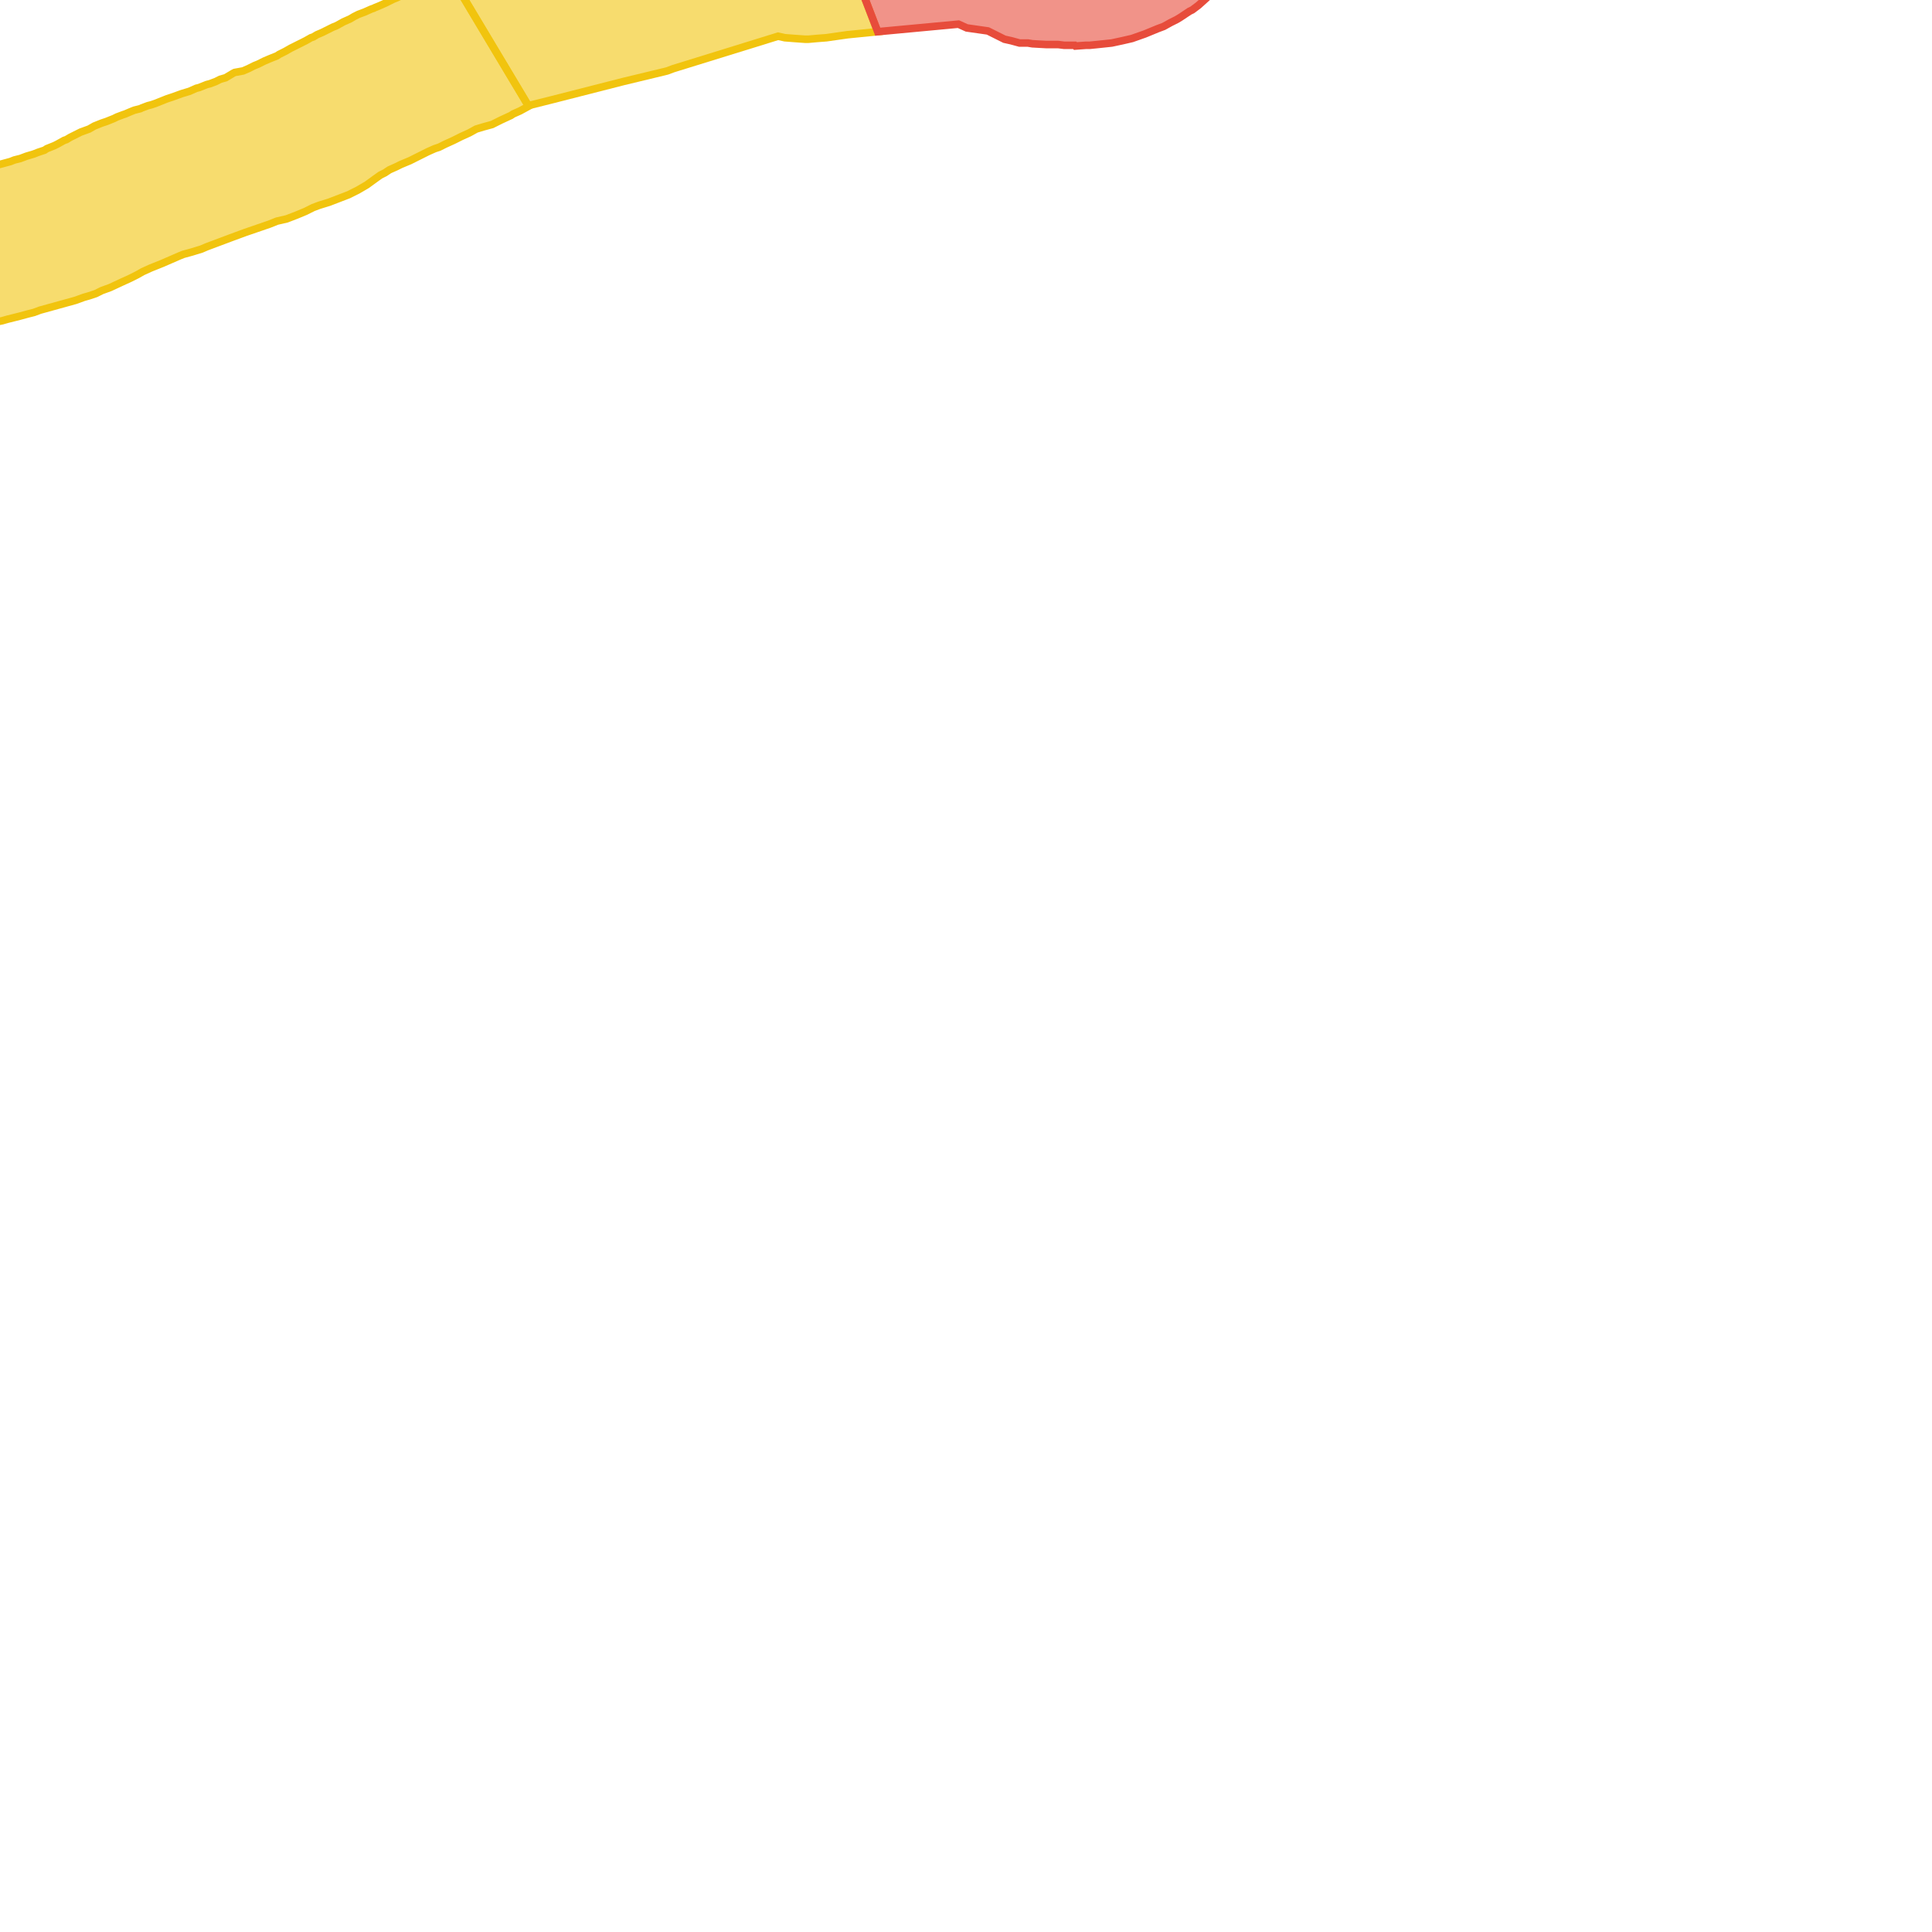 <svg version="1.1" xmlns="http://www.w3.org/2000/svg" xmlns:xlink="http://www.w3.org/1999/xlink"  pointer-events="none" width="256" height="256"><g><path stroke="#F1C40E" stroke-width="1" stroke-opacity="1" fill-opacity="0.6" fill-rule="evenodd" fill="#F1C40E" d="M70,14L70,14.1L68.9,14.7L68,15.1L67.7,15.3L66.4,15.9L65.2,16.5L64.1,16.8L63.1,17.1L62.2,17.6L61.1,18.1L60.1,18.6L59,19.1L58.2,19.5L57.6,19.7L56.7,20.1L54.3,21.3L53.1,21.8L52.5,22.1L51.6,22.5L51,22.9L50.4,23.2L49.7,23.7L48.6,24.5L47.4,25.2L46.2,25.8L44.9,26.3L43.6,26.8L42.3,27.2L41.5,27.5L40.5,28L39.3,28.5L38,29L36.7,29.3L35.7,29.7L32.5,30.8L30.6,31.5L29,32.1L27.4,32.7L26.7,33L25.4,33.4L24.3,33.7L23.8,33.9L21.5,34.9L20,35.5L18.9,36L18.2,36.4L17.2,36.9L16.1,37.4L14.6,38.1L13.5,38.5L12.7,38.9L11.8,39.2L11.1,39.4L10,39.8L5.3,41.1L4.5,41.4L3.7,41.6L2.6,41.9L1.8,42.1L1,42.3L0.3,42.5L-0.2,42.6L-1.7,42.8L-3.1,43L-4.3,43L-4.6,43L-6,43.1L-6.7,43.1L-7.6,43.3L-9.2,43.8L-10.1,44L-13.6,44.8L-14,44.8L-15.3,45.1L-16.3,45.2L-22,45.1L-32.3,37.8L-37.3,34.1L-37.8,33.1L-38,32.5L-38.9,31.8L-39.1,31.9L-37.1,29.4L-35.6,27.7L-35.5,27.7L-34.8,27.3L-34,26.9L-32.8,26.7L-31.9,26.3L-31.4,26L-30.8,25.7L-30.6,25.6L-29.5,25.3L-28.4,25L-28.1,24.9L-27,24.8L-26.2,24.1L-25,24.1L-25,23.6L-24.9,23.5L-24.3,22.5L-24.3,22.3L-24.3,22.1L-23.5,22.4L-22.8,22.3L-22.4,23.3L-21.2,23.4L-21.1,22.4L-20,22.3L-19.9,22.3L-19.6,22L-19.6,21.9L-19.3,22L-19.1,22.9L-19,24L-19,24.5L-18.4,25.3L-16.1,24.8L-15.3,24.6L-14.5,24.4L-13.3,24.1L-12.1,23.8L-10.6,23.3L-10.3,23.1L-9.7,22.9L-8.8,22.5L-8.4,22.4L-7.2,22.1L-6.9,22L-6.8,22L-6.2,22.1L-5.5,23L-5.1,23L-4.8,23L-4.5,23L-3.6,22.8L-2.5,22.5L-1.6,22.2L-1.3,22.1L-0.5,21.9L0.3,21.7L1.4,21.4L1.9,21.2L2.7,21L3.5,20.7L4.5,20.4L5,20.2L5.9,19.9L6.2,19.7L7.2,19.3L7.4,19.2L7.6,19.1L8.5,18.6L8.8,18.5L9.3,18.2L10.3,17.7L10.7,17.5L11.8,17.1L12.5,16.7L13,16.5L13.5,16.3L14.1,16.1L15.1,15.7L15.5,15.5L16.3,15.2L16.6,15.1L17.3,14.8L17.8,14.6L18.2,14.5L18.6,14.4L18.8,14.3L19.6,14L20,13.9L20.6,13.7L21.6,13.3L22.1,13.1L23,12.8L24.1,12.4L25.1,12.1L26,11.7L26.4,11.6L27.4,11.2L27.8,11.1L28.6,10.8L29.2,10.5L29.9,10.3L30.9,9.7L31.1,9.6L32.2,9.4L32.9,9.1L33.7,8.7L34.2,8.5L35,8.1L35.7,7.8L36.7,7.4L37,7.2L37.8,6.8L38.5,6.4L39.5,5.9L40.5,5.4L41.2,5L41.5,4.9L42,4.6L42.7,4.3L43.3,4L44.1,3.6L44.6,3.4L45.5,2.9L46.4,2.5L46.9,2.2L47.5,1.9L48.3,1.6L49.2,1.2L49.5,1.1L49.7,1L50.2,0.8L51.1,0.4L52.1,-0.1L52.6,-0.3L53.2,-0.6L54.2,-1.2L54.8,-1.4L55,-1.5L55.3,-1.7L55.6,-1.8L56.4,-2.1L57.5,-2.4L58.5,-3.1L58.8,-3.5L59.1,-3.9L59.2,-3.9L59.2,-4L60.9,-1.2L70,14z"/><path stroke="#F1C40E" stroke-width="1" stroke-opacity="1" fill-opacity="0.6" fill-rule="evenodd" fill="#F1C40E" d="M70,14L60.9,-1.2L59.2,-4L59.2,-4.1L63,-5L82.5,-10L83.2,-10.2L107.8,-17.9L116.3,4.2L112.3,4.6L110.9,4.8L109.5,5L108.2,5.1L107.1,5.2L106.7,5.2L105.3,5.1L104,5L103.1,4.8L89.2,9.1L88.4,9.4L88,9.5L82.6,10.8L73.2,13.2L70,14z"/><path stroke="#F1C40E" stroke-width="1" stroke-opacity="1" fill-opacity="0.6" fill-rule="evenodd" fill="#F1C40E" d="M24.4,-23.5L24.2,-23.7L23.7,-24.7L23.5,-24.7L23.3,-24.9L23.1,-25L22.9,-26.2L21.8,-26L20.6,-25.7L20.4,-25.7L19.9,-25.6L19.1,-25.4L18.8,-25.3L17.2,-24.6L16.2,-24.1L15.5,-23.9L15.5,-21.7L15.1,-21.6L15.1,-20.4L14.2,-20.2L13.3,-20L12.8,-19.9L12.1,-19.6L11.6,-19.5L10.8,-19.9L9.9,-20L9.3,-20.1L8.6,-20.4L7.9,-19.8L7.3,-19.3L7.3,-18.7L6.8,-18.5L6.2,-18.5L5.9,-18.6L4.8,-18.5L4.4,-18.2L4.1,-17.9L4.2,-17.8L4.2,-17.5L4.1,-17.2L3.9,-17.1L3.2,-16.4L3.2,-15.4L3,-15.3L2.9,-15.3L2.6,-15.4L2,-15.8L0.8,-15.3L0.8,-14.1L0.2,-13.6L-0.1,-13.5L-0.6,-13.1L-1.1,-13.1L-1.3,-13.1L-2.2,-13.5L-2.8,-13.4L-3.9,-13.4L-4.8,-12.6L-5.8,-13.3L-6.1,-13L-6.5,-12.6L-7.8,-12.6L-7.8,-12.3L-8,-11.7L-8.5,-11.2L-8.8,-11L-9.7,-10.3L-10.4,-10.1L-11.2,-9.8L-11.8,-9.5L-11.9,-9.4L-12.3,-9.3L-12.7,-9.1L-13.1,-9L-13.3,-9L-13.3,-9.2L-13.9,-9.5L-14,-9.7L-14.3,-10.7L-14.5,-11.7L-14.6,-11.9L-14.8,-12.6L-15.1,-13L-14.8,-12.6L-15,-12.4L-16.2,-11.7L-16.7,-11.4L-17.2,-11.1L-18.1,-10.6L-18.8,-10.1L-20,-9.4L-20.1,-9.3L-20.5,-9.1L-21.7,-8.4L-22.6,-7.8L-23.1,-7.6L-24.5,-6.7L-24.8,-6.5L-25.2,-6.2L-25.9,-5.7L-29.5,-2.7L-33,-0.1L-33.5,0.4L-33.5,0.5L-33.9,0.5L-34.3,0.2L-35.2,-0.3L-35.6,-0.6L-36.3,-1L-38.3,-2.2L-39.7,-3L-40.2,-3.3L-41.1,-3.8L-41.4,-4L-41.7,-4.2L-44.2,-5.6L-44.8,-6L-45.7,-6.5L-46.8,-7.2L-48,-7.8L-48.3,-7.2L-49.1,-5L-50.3,-1.9L-50.7,-0.8L-50.3,-0.4L-50.9,0.5L-50.9,0.7L-51.1,1.4L-51.2,1.5L-51.3,1.5L-51.7,1.5L-51.8,1.4L-52.4,0.4L-53.1,0.2L-54.1,0L-55.1,-0.4L-56,-0.5L-56.6,-0.8L-57.7,-1.1L-57.8,-1L-58.1,-0.9L-58.1,-1.2L-58.3,-2.3L-59.4,-2.8L-59.6,-2.6L-60.6,-2L-61,-1.8L-61.1,-2L-61.1,-2.1L-61.1,-2.4L-60.9,-3.2L-60.9,-3.4L-60.7,-4.5L-61.2,-4.9L-61.1,-5.1L-60.1,-6.2L-59.1,-7.3L-57.7,-8.9L-57.5,-9.1L-55,-12L-55.6,-12.3L-59.1,-14.7L-61.2,-16L-66,-18.9L-67.1,-19.6L-67.5,-19.8L-68.3,-20.3L-69.1,-20.8L-69.9,-21.3L-70.3,-22.4L-70.6,-22.6L-71.1,-23.6L-71.4,-23.6L-71.6,-23.6L-71.7,-23.7L-71.8,-23.8L-71.9,-24L-72.1,-24.3L-72.1,-24.4L-72.7,-25.4L-72.7,-25.6L-73,-26.6L-72.9,-27L-72.9,-27.4L-72.7,-28.5L-72.8,-28.8L-73,-29.3L-72.9,-29.4L-72.5,-29.6L-67.6,-29.8L-65.3,-29.9L-64.5,-30L-63.6,-30.1L-61.4,-30.2L-61.3,-30.2L-60.5,-30.2L-59.6,-30.9L-59.5,-31.4L-58.9,-32L-58.5,-32.6L-58.1,-33.2L-57.9,-33.5L-57.3,-34.2L-56.3,-34.9L-56,-35.1L-55,-35.5L-54.3,-36L-53.3,-36.1L-52.5,-36.7L-52.2,-37L-51.9,-37.2L-51.8,-37.2L-51,-37.6L-50.3,-38L-50.2,-38L-49.7,-37.8L-49.7,-37.6L-49.8,-36.4L-49.1,-36.2L-48.4,-36L-47.5,-35.7L-46.7,-35.7L-46.4,-35.6L-45.6,-35.4L-45.3,-35.3L-44.1,-35.3L-44.2,-35.9L-44.4,-37L-43.2,-36.6L-42.8,-36.5L-41.7,-36.3L-41.5,-36.4L-41.2,-36L-40.8,-35.3L-39.9,-35L-38.5,-35.2L-38.3,-35.2L-38.1,-35.2L-37,-35.3L-36.2,-35.5L-36.2,-35.2L-36.2,-35L-36.4,-34.6L-36.5,-34.3L-36.6,-34.1L-36.7,-33.9L-37.4,-33.2L-37.9,-32.1L-38.2,-31L-38.1,-29.8L-38.2,-28.9L-38.2,-28.5L-38.3,-27.7L-37.7,-26.6L-37.5,-26.2L-37.3,-26.5L-35.3,-29.3L-34.1,-29.4L-33.8,-29.5L-32.6,-29.7L-31.8,-29.8L-30,-30L-29,-30.1L-27.9,-30.2L-27.3,-30.4L-25,-30.6L-24,-30.8L-22.5,-31L-22.3,-31.1L-21.1,-31.3L-20.3,-31.4L-19.2,-31.6L-17.4,-31.6L-17.2,-31.6L-16.9,-31.6L-16.8,-33L-16.8,-34.1L-16.7,-34.4L-16.5,-37.1L-16.5,-37.3L-16.5,-38.8L-16.4,-39.2L-16.4,-40.1L-16,-40.1L-15.9,-40.1L-15.3,-39.8L-14.9,-38.9L-15.4,-38.4L-15.2,-37.6L-15.1,-37.2L-14.6,-36.1L-13.5,-32.8L-13.5,-32.6L-13.1,-31.4L-13,-30.8L-12.2,-29.9L-11.1,-30.5L-10.5,-30.9L-10.3,-30.7L-10,-29.9L-9.3,-29L-8.3,-28.6L-8.1,-28.5L-7,-28.1L-7.4,-28.6L-7.6,-28.9L-7.7,-29.1L-7.7,-29.5L-7.4,-30.2L-7.3,-30.3L-6.5,-30.4L-4.4,-30.7L-3.9,-30.8L-2.1,-30.5L0,-30.8L0.1,-31.1L-0.2,-32.8L-0.3,-33.5L0.6,-33.5L1.5,-33.8L1.9,-33.9L3,-34.3L3.4,-35.2L3.6,-35.3L4.4,-36.1L4.5,-36.5L5.1,-36.7L5.6,-37L6.2,-37.7L7,-37.8L8,-38.5L9,-38.6L10,-38.8L10,-38.5L10.2,-37L10.2,-36.8L10.2,-36.5L10.2,-36.2L10,-35.5L9.8,-34.3L9.7,-33.6L9.6,-33.4L11.6,-33.7L12.5,-33.9L12.7,-33.8L12.9,-33.6L13.7,-32.8L14.2,-33.3L14.1,-34.1L14.5,-34.2L15,-34.3L16.1,-34L16.2,-34.4L17.7,-34.7L18.5,-34.8L18.4,-35.6L19.5,-36.2L20.2,-36.8L20.1,-37.6L20.2,-37.7L24.1,-38.5L24.1,-38.1L25.9,-38.4L27.9,-38.7L28.2,-38.7L29,-38.8L29.3,-38.9L29.7,-38.9L30.8,-36.6L31,-36.1L31.5,-35.1L32,-35.2L33.2,-35.4L34,-36.2L34.8,-35.6L35.6,-36.1L35.7,-36.1L36.2,-36.1L37.1,-36L37.8,-36.6L37.8,-37.6L37.7,-37.9L37.6,-38.4L37.5,-38.7L38.9,-39.3L39.5,-39.9L40,-40.4L40.2,-41.6L40.2,-41.7L41.3,-42.3L41.6,-43L41.8,-43L42.9,-41.9L43.2,-41.7L44.2,-40.7L44.6,-40.4L45.7,-40L46,-40L47,-39.8L47.2,-39.8L48,-39.7L48.5,-39.6L49.5,-39.3L54.8,-38.2L54.9,-38.2L58.4,-38.6L59.2,-38.8L59.7,-38.7L62.3,-38.5L62.3,-38.3L62.3,-38.2L62.3,-37.3L62.3,-35.8L62.1,-30.3L62.1,-30L62,-26.5L61.9,-24.9L61.7,-24.9L60.5,-24.8L60.4,-24.7L59.9,-24.4L58.4,-24.9L55.3,-25.9L55.3,-25.7L54.6,-24.7L54.5,-23.8L53.6,-23.8L53,-23.8L48.5,-23.9L48.4,-24.1L48.4,-24.4L48.1,-25.5L47.2,-25.4L46.6,-25.3L43.6,-24.7L42.7,-24.6L41.7,-26.5L40.1,-26.4L40,-25.2L39.9,-24.3L40,-23L40,-22.9L40.1,-22L40,-21.8L38.8,-21.5L37.5,-21.2L37.3,-20.9L36.6,-20.1L36.5,-20.1L36.5,-20.2L36.3,-20.2L36.3,-20.3L36.2,-20.4L36.1,-20.5L35.6,-21.3L35.6,-21.5L35.6,-21.6L35.6,-21.7L35.5,-22.9L34.6,-23.3L34.2,-23.3L34.1,-23.4L33.8,-23.5L33.7,-23.6L33.6,-23.8L33.6,-23.9L33.5,-24.2L33.3,-24.7L33.3,-24.6L33.4,-24.4L33.4,-24.2L33.3,-24L32.6,-23.5L32,-22.8L30,-22.6L29.2,-22.5L28.8,-22.5L29.4,-20.4L28.5,-20.1L28.2,-19.9L27.7,-19.5L27.2,-19.2L26.6,-18.7L26,-18.4L25.9,-18.6L25.3,-19.4L24.9,-19.5L24.8,-19.6L24.7,-19.9L24.8,-20.9L24.8,-21.4L24.8,-22.6L24.4,-23.5z"/><path stroke="#E74C3B" stroke-width="1" stroke-opacity="1" fill-opacity="0.6" fill-rule="evenodd" fill="#E74C3B" d="M108.8,-18.6L108.9,-18.9L108.9,-19L109.2,-19.2L109.7,-19.7L109.8,-19.8L110.1,-19.9L110.4,-20L110.6,-20.1L110.8,-20.2L111.3,-20.3L111.6,-20.4L111.9,-20.5L112.6,-20.5L113.3,-20.6L113.9,-20.6L114.3,-20.7L114.8,-20.7L115.5,-20.8L116,-20.8L116.5,-20.8L116.7,-20.8L117.7,-20.8L118.3,-20.8L119.2,-20.8L119.7,-20.8L119.8,-20.8L121,-20.7L121.7,-20.7L122.1,-20.7L123.2,-20.7L131.1,-18.6L131.6,-17.5L132.8,-17.5L134.7,-16.5L135,-16.6L135.5,-15.4L136.3,-15L137.4,-14.7L137.6,-14.6L138.6,-14.3L139.7,-14.4L139.9,-14.5L140.7,-14.4L141.1,-14.4L141.3,-14.4L141.8,-14.3L142.5,-14.2L143.7,-14.2L144.9,-14.7L145.2,-14.9L145.5,-15.7L145.5,-16.6L145.1,-17.5L144.5,-18.5L144.4,-18.7L143.9,-19.8L143.7,-20L143.4,-20.8L142.8,-21.9L143.6,-23.9L144,-32.8L144.3,-34L144.3,-34.6L144.3,-34.7L144.3,-35.1L144.4,-35.2L144.5,-36L144.7,-36.7L144.8,-37.3L145.2,-38.4L145.1,-38.8L146.3,-39.2L146.4,-39.4L146.8,-40.7L147,-41.9L147,-42.1L147,-42.8L147,-43.9L146.9,-45L146.9,-45.2L146.9,-45.4L146.8,-46L146.8,-46.8L146.7,-47.4L146.6,-48.5L146.4,-49.2L146.4,-50.3L146.3,-50.4L146.1,-51.6L146,-51.7L146,-52L145.8,-52.8L145.5,-53.9L145.2,-54.9L145,-55.5L144.7,-56.5L144.3,-57.6L144,-58.2L143.6,-59L143.1,-60L142.7,-60.7L142.2,-61.6L141.6,-62.4L141.2,-62.8L140.6,-63.3L139.8,-63.9L138.9,-64.4L137.7,-64.9L136.8,-65.2L136.4,-65.3L160.8,-72.1L161.4,-71.2L161.9,-70.2L162.4,-69.4L163.1,-68L163.3,-67.5L164.2,-65.7L164.6,-64.7L165.1,-63.5L165.3,-62.8L165.7,-61.7L166.1,-60.2L166.4,-59.1L166.8,-57.9L167.2,-56.2L167.3,-55.8L167.4,-55.2L167.6,-54.3L167.7,-53.5L167.8,-52.9L168,-52.3L168.1,-51L168.2,-50.4L168.3,-49.2L168.3,-48.6L168.4,-47.1L168.5,-46.5L168.5,-45.4L168.6,-44.6L168.6,-43.2L168.6,-42.1L168.5,-41L168.5,-39.9L168.4,-39.6L168.3,-38.3L168,-37.1L167.9,-36.3L167.6,-35.3L167.5,-35L167,-33.7L166.7,-32.8L166.5,-32.2L166,-31L165.8,-30.6L165.5,-30L165.4,-29.3L165.2,-28.8L165,-28L164.8,-25.6L165.2,-24.7L165.5,-23.9L165.6,-23.6L166,-22.5L166.4,-21.3L166.7,-19.9L166.9,-18.4L167,-17L167,-15.8L166.9,-14.4L166.9,-13.8L166.7,-12.5L166.4,-11.2L166,-9.9L165.8,-9.2L165.4,-8.1L165.3,-7.7L164.9,-6.8L164.2,-5.6L163.5,-4.4L162.7,-3.3L162.4,-2.9L161.9,-2.3L161,-1.3L159.8,-0.2L158.8,0.7L158,1.3L157.6,1.5L156.4,2.3L155.9,2.6L155.1,3L154.2,3.5L153.4,3.8L151.7,4.5L150,5.1L148.7,5.4L147.3,5.7L145.4,5.9L144.4,6L143.9,6L142.5,6.1L142.4,6L142.2,6L141,6L140.2,5.9L140,5.9L138.7,5.9L138.6,5.9L136.8,5.8L136.2,5.7L135.1,5.7L134,5.4L133.1,5.2L130.9,4.1L128.1,3.7L127,3.2L116.3,4.2L107.8,-17.9L108.8,-18.6z"/></g></svg>
